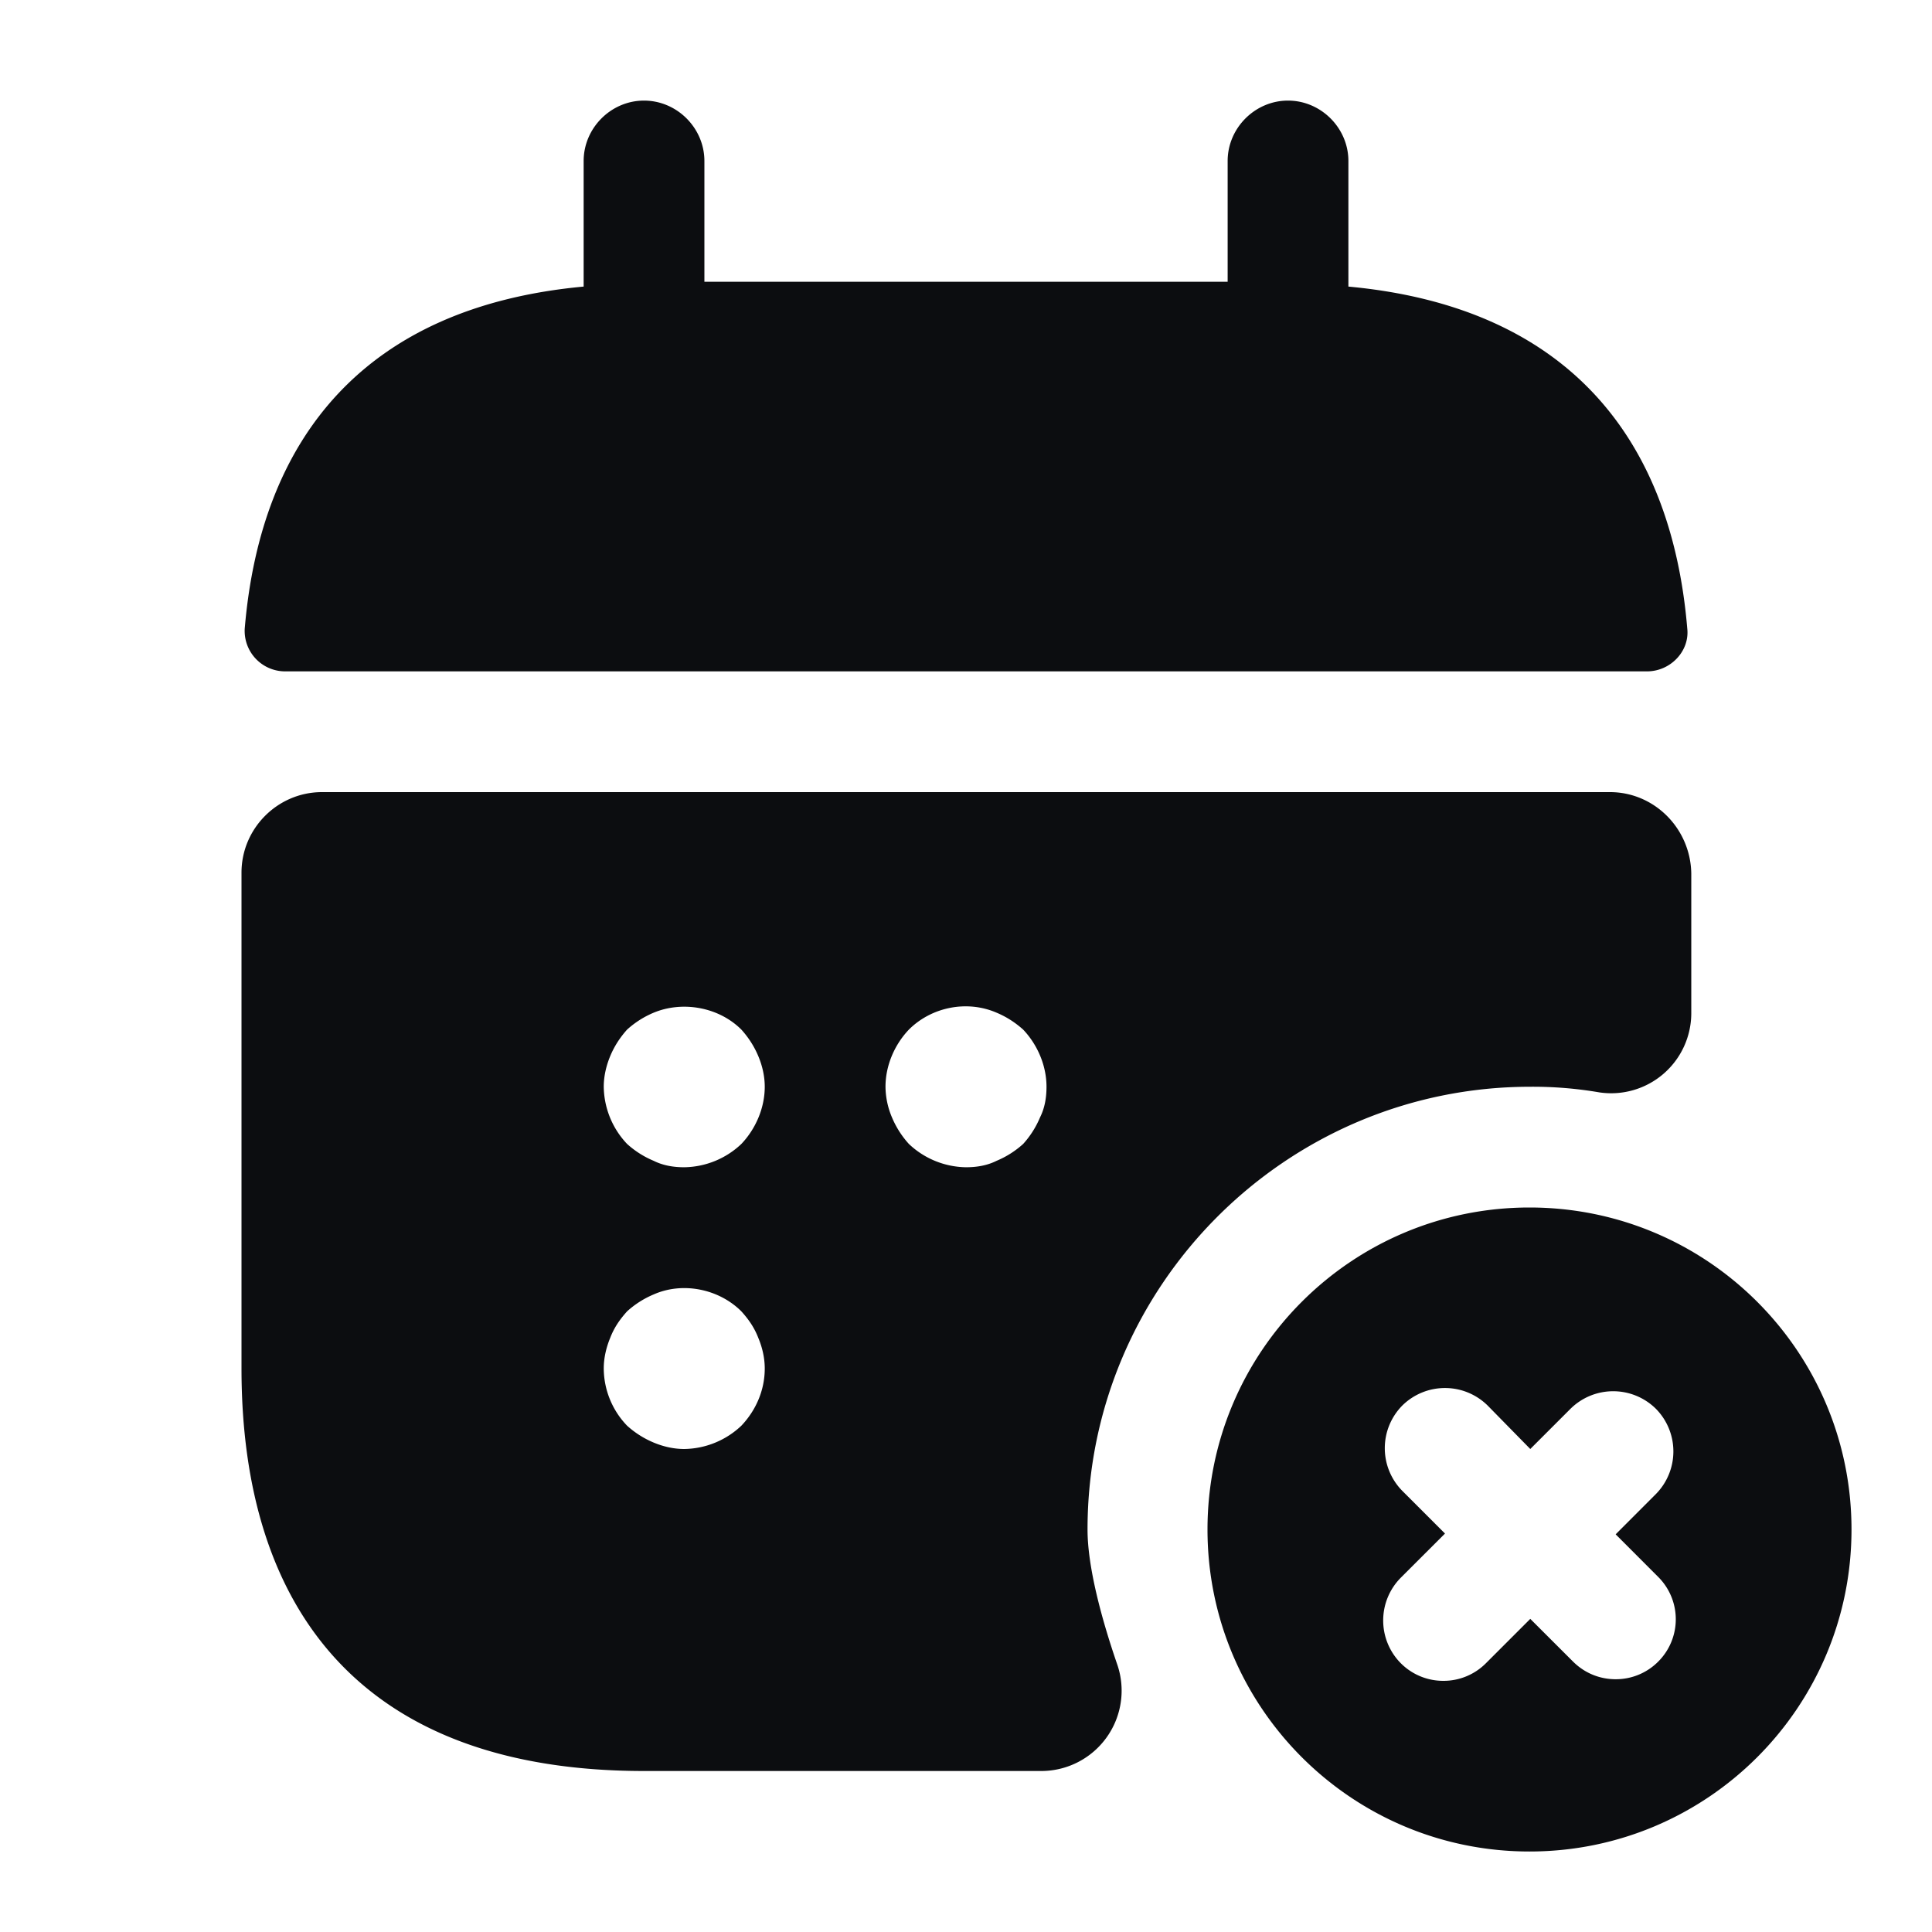 <svg width="42" height="42" viewBox="0 0 42 42" fill="none" xmlns="http://www.w3.org/2000/svg"><g id="vuesax/bold/calendar-remove"><g id="vuesax/bold/calendar-remove_2"><g id="calendar-remove" fill="#0C0D10"><path id="Vector" d="M29.313 6.23V3.5c0-.717-.595-1.313-1.313-1.313-.717 0-1.312.596-1.312 1.313v2.625H15.313V3.5c0-.717-.595-1.313-1.313-1.313-.717 0-1.312.596-1.312 1.313v2.73c-4.725.438-7.018 3.255-7.368 7.438a.88.88 0 0 0 .875.927h29.61c.508 0 .928-.438.875-.928-.35-4.182-2.642-7-7.367-7.437z"/><path id="Vector_2" d="M35 17.22H7c-.963 0-1.75.788-1.75 1.75v10.78C5.25 35 7.875 38.5 14 38.5h8.628a1.747 1.747 0 0 0 1.662-2.31c-.35-1.015-.648-2.135-.648-2.94 0-5.302 4.323-9.625 9.625-9.625a8.54 8.54 0 0 1 1.505.123 1.742 1.742 0 0 0 1.995-1.715v-3.045c-.017-.98-.805-1.768-1.767-1.768zM16.117 30.993a1.84 1.84 0 0 1-1.242.507c-.227 0-.455-.052-.665-.14a2.02 2.02 0 0 1-.578-.367 1.807 1.807 0 0 1-.507-1.243c0-.227.053-.455.14-.665.087-.227.21-.402.367-.577a2.02 2.02 0 0 1 .578-.368c.63-.28 1.417-.122 1.907.368.158.175.28.35.368.577.088.21.14.438.14.665 0 .473-.192.91-.508 1.243zm0-6.125a1.84 1.84 0 0 1-1.242.507c-.227 0-.455-.035-.665-.14a2.02 2.02 0 0 1-.578-.367 1.84 1.84 0 0 1-.507-1.243c0-.227.053-.455.14-.665.087-.21.21-.402.367-.577a2.02 2.02 0 0 1 .578-.368c.63-.262 1.417-.122 1.907.368.158.175.28.367.368.577.088.21.14.438.14.665 0 .455-.192.91-.508 1.243zm6.493-.578a2.02 2.02 0 0 1-.367.578 2.02 2.02 0 0 1-.578.367c-.21.105-.438.14-.665.14a1.84 1.84 0 0 1-1.242-.507 2.02 2.02 0 0 1-.368-.578 1.742 1.742 0 0 1-.14-.665c0-.455.192-.91.508-1.242.49-.49 1.26-.648 1.907-.368.21.088.402.21.578.368.315.332.507.787.507 1.242 0 .228-.035.455-.14.665z"/><path id="Vector_3" d="M33.25 26.25c-3.867 0-7 3.133-7 7s3.133 7 7 7 7-3.133 7-7-3.133-7-7-7zm2.8 9.87a1.298 1.298 0 0 1-.927.385c-.333 0-.665-.123-.928-.385l-.928-.927-.962.962a1.298 1.298 0 0 1-.927.385 1.3 1.3 0 0 1-.928-.385 1.32 1.32 0 0 1 0-1.855l.963-.962-.928-.928a1.32 1.32 0 0 1 0-1.855 1.32 1.32 0 0 1 1.855 0l.927.945.875-.875a1.32 1.32 0 0 1 1.855 0 1.32 1.32 0 0 1 0 1.855l-.874.875.927.928a1.3 1.3 0 0 1 0 1.837z"/></g></g></g></svg>